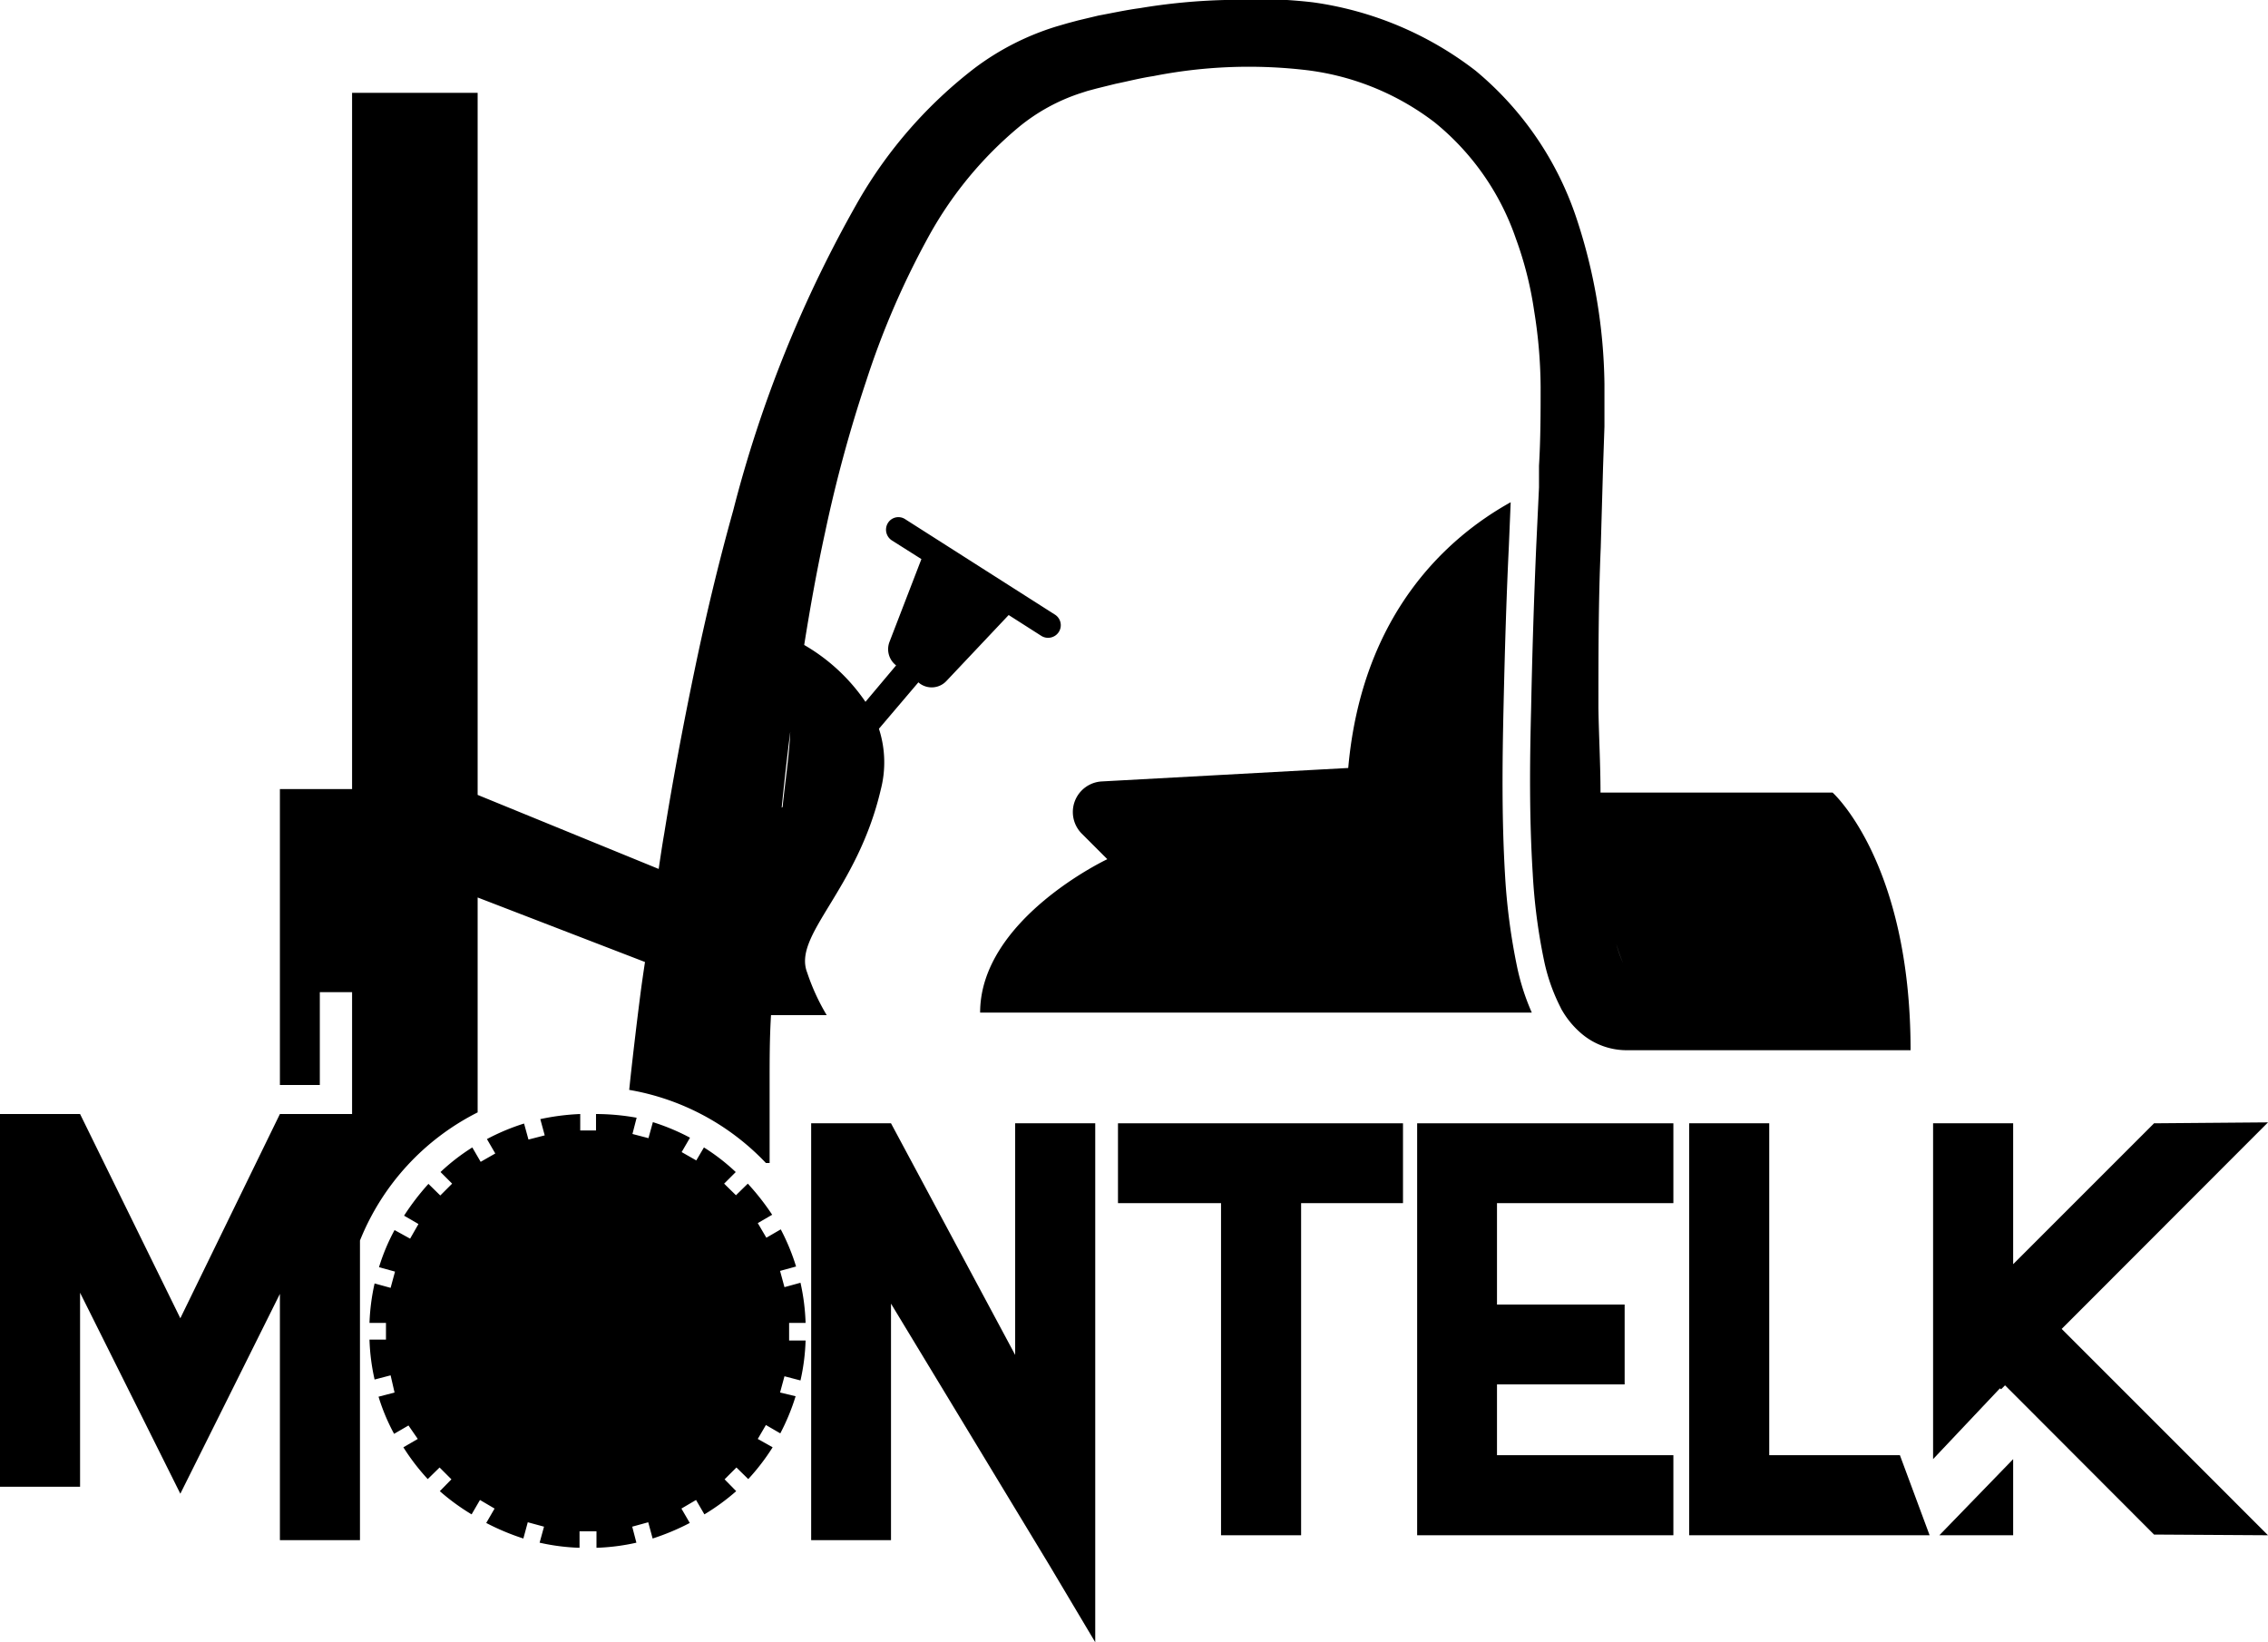 <svg xmlns="http://www.w3.org/2000/svg" viewBox="0 0 97.72 70.76"><title>Recurso 2</title><g id="Capa_2" data-name="Capa 2"><g id="Capa_1-2" data-name="Capa 1"><polygon points="43.74 58.38 38.39 48.4 34.95 48.4 34.95 66.36 38.39 66.36 38.39 56.17 45.22 67.45 47.19 70.76 47.19 48.4 43.74 48.4 43.74 58.38"/><polygon points="52.91 48.4 52.61 48.4 48.17 48.4 48.17 51.84 52.61 51.84 52.61 59.3 52.61 66.15 56.06 66.15 56.06 51.84 60.45 51.84 60.45 48.4 56.06 48.4 52.91 48.4"/><polygon points="64.5 48.4 61.06 48.4 61.06 56.21 61.06 59.3 61.06 59.65 61.06 66.15 64.5 66.15 72.1 66.15 72.1 62.7 65.32 62.7 64.5 62.7 64.5 59.65 70 59.65 70 56.21 64.51 56.21 64.5 56.21 64.5 51.84 72.1 51.84 72.1 48.4 65.32 48.4 64.5 48.4"/><polygon points="77.04 62.7 76.23 62.7 76.23 48.4 72.78 48.4 72.78 59.3 72.78 62.7 72.78 66.15 76.23 66.15 83.14 66.15 81.86 62.7 77.04 62.7"/><polygon points="97.72 48.36 92.81 48.4 87.53 53.68 86.74 54.47 86.74 48.4 83.29 48.4 83.29 57.28 83.29 62.87 86.17 59.82 86.22 59.86 86.39 59.69 87.53 60.83 92.81 66.12 97.72 66.15 88.83 57.26 97.72 48.36"/><polygon points="86.74 66.15 86.74 62.87 83.56 66.15 86.74 66.15"/><path d="M34.71,57a9.2,9.2,0,0,0-.22-1.73l-.69.19-.19-.7.69-.19a9.29,9.29,0,0,0-.66-1.6l-.62.36-.37-.63.62-.36A10.59,10.59,0,0,0,32.22,51l-.51.5L31.2,51l.5-.5a8.79,8.79,0,0,0-1.37-1.06L30,50l-.63-.36.36-.62a9.33,9.33,0,0,0-1.6-.67l-.19.69-.69-.18.18-.7A10,10,0,0,0,25.68,48v.71H25V48a10,10,0,0,0-1.72.22l.19.7-.7.18-.19-.69a9.33,9.33,0,0,0-1.6.67l.36.62-.63.36-.36-.62a8.79,8.79,0,0,0-1.37,1.06l.5.5-.51.51-.51-.5a10.59,10.59,0,0,0-1.05,1.37l.62.36-.36.63L17,53a8.6,8.6,0,0,0-.67,1.6l.69.19-.19.7-.69-.19A9.2,9.2,0,0,0,15.92,57h.71v.72h-.71a9,9,0,0,0,.22,1.72l.69-.18L17,60l-.69.18a8.6,8.6,0,0,0,.67,1.6l.62-.36L18,62l-.62.36a9.38,9.38,0,0,0,1.05,1.37l.51-.5.51.51-.5.51a9.38,9.38,0,0,0,1.37,1l.36-.62.63.37-.36.62a10.2,10.2,0,0,0,1.6.67l.19-.7.7.19-.19.69a9.1,9.1,0,0,0,1.72.22v-.71h.73v.71a9.1,9.1,0,0,0,1.72-.22l-.18-.69.69-.19.19.7a10.2,10.2,0,0,0,1.6-.67l-.36-.62.63-.37.36.62a9.38,9.38,0,0,0,1.37-1l-.5-.51.51-.51.51.5a9.38,9.38,0,0,0,1.05-1.37L32.65,62,33,61.4l.62.36a9.29,9.29,0,0,0,.66-1.6L33.61,60l.19-.7.69.18a9,9,0,0,0,.22-1.72H34V57Z"/><path d="M20.58,47.93V38.67l7.21,2.78c-.07.47-.14.94-.2,1.41-.15,1.17-.29,2.35-.42,3.53l-.06.57A10.58,10.58,0,0,1,33,50.11h.16c0-1.08,0-2.24,0-3.37s0-2,.06-3h0a2.44,2.44,0,0,1,0-.27,2.44,2.44,0,0,0,0,.27h2.4a9.23,9.23,0,0,1-.84-1.83c-.64-1.62,2.15-3.52,3.17-7.89a4.69,4.69,0,0,0-.08-2.62h0l1.7-2,.06.05a.87.87,0,0,0,1.15-.11l2.68-2.84,1.41.9a.55.55,0,0,0,.75-.17.54.54,0,0,0-.17-.75L39,22.37a.53.53,0,0,0-.74.16.55.55,0,0,0,.16.75l1.28.81-1.38,3.58a.88.88,0,0,0,.29,1h0l-1.32,1.57h0l-.83,1,.88.74,0-.05,0,.05-.88-.74.83-1a8.1,8.1,0,0,0-2.64-2.45l-.18,1.09.18-1.09-.21-.12.21.12c.26-1.63.55-3.25.9-4.85a59.06,59.06,0,0,1,1.77-6.52,35.7,35.7,0,0,1,2.62-6.1,16.43,16.43,0,0,1,4-4.88,8.21,8.21,0,0,1,2.57-1.41l.34-.11.41-.11.81-.2c.54-.11,1.08-.25,1.62-.33A21.2,21.2,0,0,1,56.1,3a11.32,11.32,0,0,1,5.71,2.27,11.07,11.07,0,0,1,3.5,5,15.51,15.51,0,0,1,.79,3.12,21.15,21.15,0,0,1,.28,3.28c0,1.11,0,2.22-.07,3.4l0,.93h0l-.12,2.55q-.15,3.49-.22,7c-.06,2.34-.08,4.69.07,7.09a24.83,24.83,0,0,0,.48,3.71,8,8,0,0,0,.72,2.06,1.09,1.09,0,0,0,.08.15h0a3.83,3.83,0,0,0,.85,1,3,3,0,0,0,1.85.69h0l0,0H82.32c0-8.1-3.36-11.1-3.36-11.1h-10c0-1.2-.07-2.42-.09-3.63,0-2.3,0-4.61.1-6.92l.1-3.47.06-1.75c0-.61,0-1.21,0-1.82a23.46,23.46,0,0,0-1.24-7.26,14,14,0,0,0-4.32-6.26,14.78,14.78,0,0,0-7-2.94A21.28,21.28,0,0,0,52.77,0a26.08,26.08,0,0,0-3.65.35c-.6.08-1.19.21-1.79.32l-.88.21L46,1l-.48.14A11.43,11.43,0,0,0,42,2.93a19.48,19.48,0,0,0-5,5.7A53.79,53.79,0,0,0,31.59,22c-.64,2.29-1.19,4.6-1.67,6.91s-.92,4.64-1.3,7c-.09.51-.16,1-.24,1.53l-7.8-3.19V4H15.17V34H12.06V46.75h1.72v-4h1.39V48H12.06V48l-4.29,8.8L3.45,48H0V64.06H3.45V55.7l2.46,4.93,1.86,3.73,1.86-3.73,2.43-4.88V66.36h3.45V53.45A10.6,10.6,0,0,1,20.58,47.93ZM70,45.35h0V41.9l.07,0-.07,0ZM70.22,42h0Zm-1.1-4.51a21.54,21.54,0,0,0,.52,3.18,6.48,6.48,0,0,0,.29.82,5.22,5.22,0,0,1-.29-.82,21.54,21.54,0,0,1-.52-3.18l0-.49C69.11,37.13,69.11,37.3,69.12,37.46Zm-.77-3.19-.37,8h0Zm-.67-13.71-.05,0,.05,0Zm-34,14.21c.11-1.09.23-2.18.37-3.27C34,32.59,33.83,33.68,33.72,34.77Z"/><path d="M42.23,43.63H66a9.91,9.91,0,0,1-.64-2,26.83,26.83,0,0,1-.51-3.87c-.15-2.49-.12-4.93-.07-7.2.06-2.7.13-4.93.23-7l.08-1.92c-2.63,1.46-6.4,4.71-7,11.45l-10.62.58a1.32,1.32,0,0,0-.86,2.25l1.1,1.1S42.23,39.6,42.23,43.63Z"/></g></g></svg>